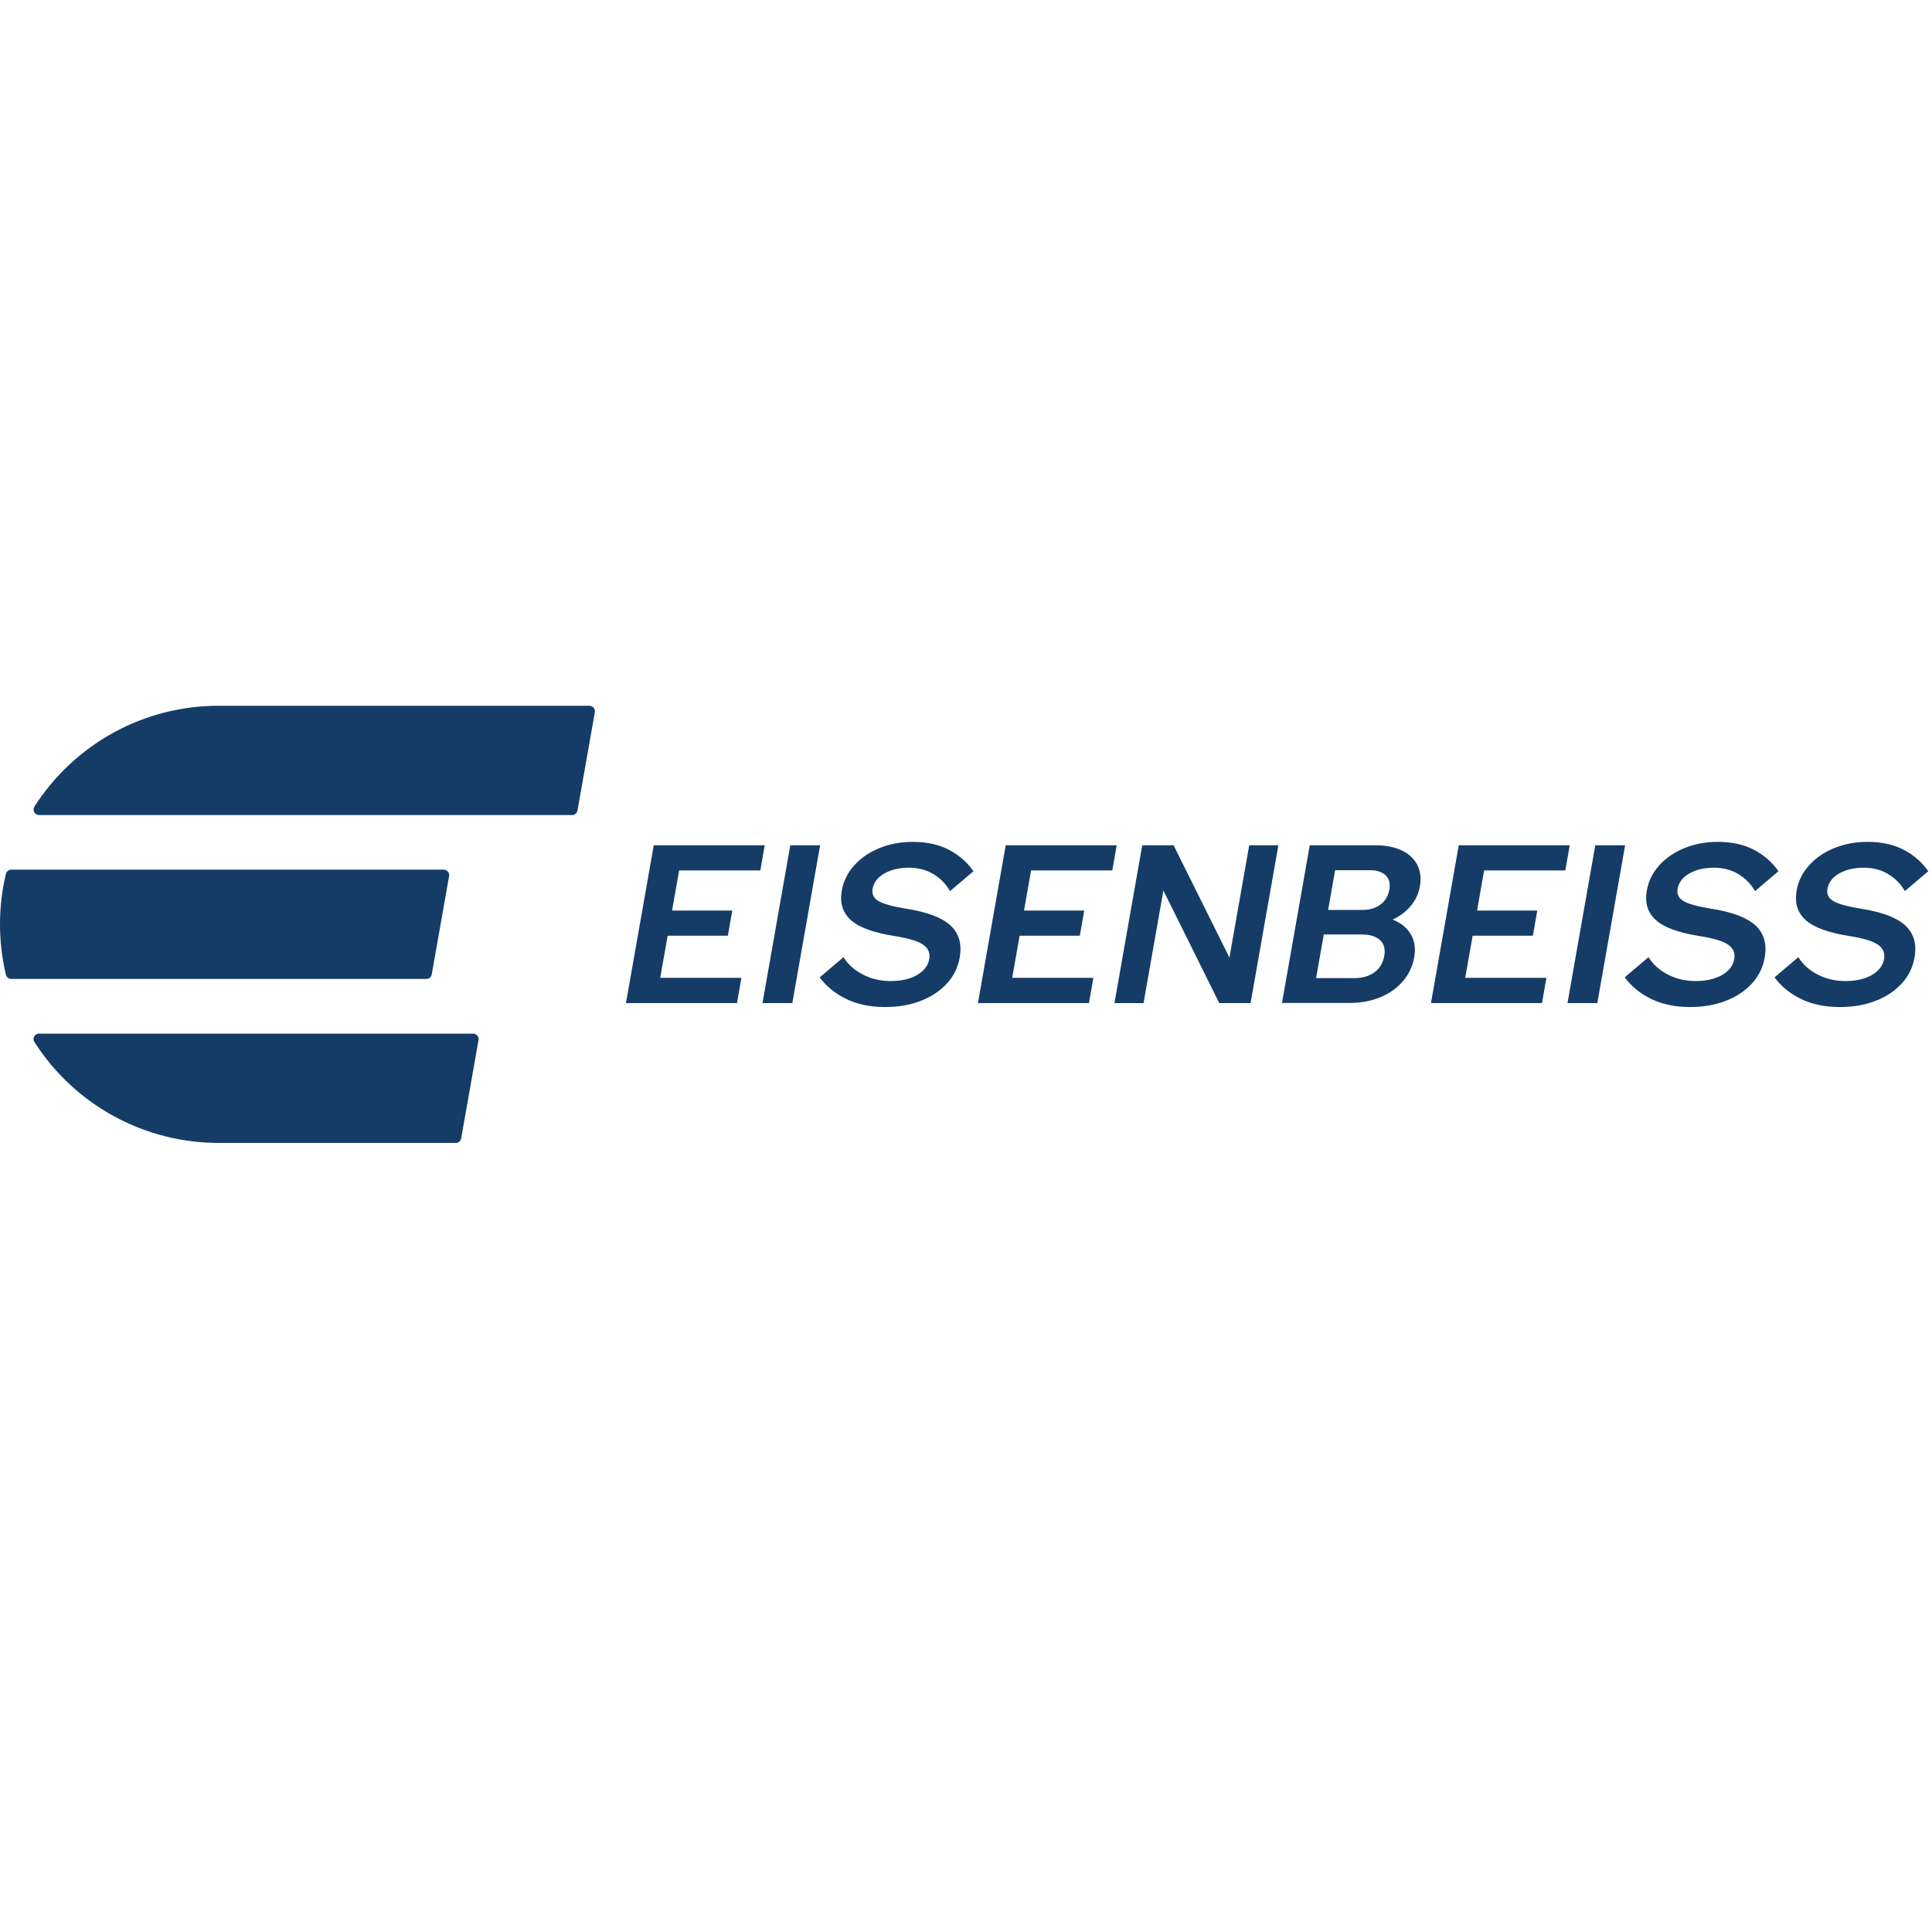 <?xml version="1.0" encoding="UTF-8" standalone="no"?>
<svg
   id="Ebene_2"
   data-name="Ebene 2"
   viewBox="0 0 285 285"
   version="1.1"
   sodipodi:docname="Logo_horiz_blau (002).svg"
   width="285"
   height="285"
   inkscape:version="1.3.2 (091e20e, 2023-11-25, custom)"
   xmlns:inkscape="http://www.inkscape.org/namespaces/inkscape"
   xmlns:sodipodi="http://sodipodi.sourceforge.net/DTD/sodipodi-0.dtd"
   xmlns="http://www.w3.org/2000/svg"
   xmlns:svg="http://www.w3.org/2000/svg">
  <sodipodi:namedview
     id="namedview14"
     pagecolor="#ffffff"
     bordercolor="#000000"
     borderopacity="0.25"
     inkscape:showpageshadow="2"
     inkscape:pageopacity="0.0"
     inkscape:pagecheckerboard="0"
     inkscape:deskcolor="#d1d1d1"
     showguides="true"
     inkscape:zoom="2.0795247"
     inkscape:cx="188.74506"
     inkscape:cy="129.11604"
     inkscape:window-width="1920"
     inkscape:window-height="1009"
     inkscape:window-x="-8"
     inkscape:window-y="-8"
     inkscape:window-maximized="1"
     inkscape:current-layer="Ebene_2" />
  <defs
     id="defs1">
    <style
       id="style1">
      .cls-1 {
        fill: #143c66;
        stroke-width: 0px;
      }
    </style>
  </defs>
  <g
     id="Ebene_1-2"
     data-name="Ebene 1"
     transform="translate(0,104.1)">
    <g
       id="g14">
      <g
         id="g3">
        <g
           id="LWPOLYLINE">
          <path
             class="cls-1"
             d="m 5.76,48.37 c -0.45,0 -0.81,0.36 -0.81,0.81 0,0.16 0.04,0.31 0.13,0.44 5.93,9.27 16.17,14.88 27.17,14.88 h 34.98 c 0.39,0 0.73,-0.28 0.8,-0.67 l 2.56,-14.5 c 0.08,-0.44 -0.22,-0.86 -0.66,-0.94 -0.05,0 -0.09,-0.01 -0.14,-0.01 H 5.76 Z"
             id="path1" />
        </g>
        <g
           id="LWPOLYLINE-2"
           data-name="LWPOLYLINE">
          <path
             class="cls-1"
             d="m 1.66,24.19 c -0.38,0 -0.7,0.26 -0.79,0.62 -1.16,4.89 -1.16,9.98 0,14.88 0.09,0.37 0.41,0.62 0.79,0.62 h 61.23 c 0.39,0 0.73,-0.28 0.8,-0.67 l 2.56,-14.5 c 0.08,-0.44 -0.22,-0.86 -0.66,-0.94 -0.05,0 -0.09,-0.01 -0.14,-0.01 z"
             id="path2" />
        </g>
        <g
           id="LWPOLYLINE-3"
           data-name="LWPOLYLINE">
          <path
             class="cls-1"
             d="m 5.08,14.88 c -0.24,0.38 -0.13,0.88 0.25,1.12 0.13,0.08 0.28,0.13 0.44,0.13 h 78.62 c 0.39,0 0.73,-0.28 0.8,-0.67 L 87.75,0.96 C 87.83,0.52 87.53,0.1 87.09,0.02 87.04,0.02 87,0.01 86.95,0.01 H 32.25 C 21.25,0 11.01,5.61 5.08,14.88 Z"
             id="path3" />
        </g>
      </g>
      <g
         id="g13">
        <path
           class="cls-1"
           d="M 108.71,43.87 H 92.34 l 4.1,-23.28 h 16.37 l -0.65,3.71 h -11.98 l -1.04,5.92 h 8.88 l -0.65,3.71 h -8.88 l -1.1,6.22 h 11.98 l -0.65,3.71 z"
           id="path4" />
        <path
           class="cls-1"
           d="m 116.88,43.87 h -4.4 l 4.1,-23.28 h 4.4 z"
           id="path5" />
        <path
           class="cls-1"
           d="m 120.94,40.06 3.49,-2.96 c 0.66,1.06 1.61,1.92 2.85,2.56 1.24,0.64 2.6,0.96 4.08,0.96 1.58,0 2.89,-0.3 3.92,-0.89 1.03,-0.6 1.63,-1.38 1.8,-2.36 0.15,-0.87 -0.14,-1.57 -0.88,-2.1 -0.74,-0.53 -2.16,-0.96 -4.25,-1.29 -3.06,-0.48 -5.2,-1.26 -6.42,-2.34 -1.22,-1.09 -1.67,-2.54 -1.35,-4.36 0.25,-1.41 0.86,-2.66 1.85,-3.74 0.98,-1.09 2.22,-1.93 3.72,-2.54 1.5,-0.61 3.13,-0.91 4.91,-0.91 2.08,0 3.87,0.4 5.36,1.19 1.49,0.79 2.68,1.84 3.58,3.14 l -3.45,2.93 c -0.62,-1.06 -1.44,-1.9 -2.48,-2.52 -1.04,-0.62 -2.25,-0.93 -3.61,-0.93 -1.36,0 -2.61,0.28 -3.6,0.85 -0.99,0.56 -1.57,1.32 -1.74,2.28 -0.13,0.76 0.16,1.36 0.87,1.79 0.72,0.43 2.1,0.81 4.14,1.14 3.06,0.48 5.22,1.3 6.48,2.46 1.26,1.16 1.71,2.74 1.36,4.74 -0.26,1.48 -0.9,2.76 -1.92,3.86 -1.02,1.1 -2.31,1.94 -3.87,2.54 -1.56,0.6 -3.29,0.89 -5.2,0.89 -2.24,0 -4.16,-0.4 -5.78,-1.2 -1.62,-0.8 -2.91,-1.86 -3.87,-3.16 z"
           id="path6" />
        <path
           class="cls-1"
           d="m 160.63,43.87 h -16.37 l 4.1,-23.28 h 16.37 l -0.65,3.71 H 152.1 l -1.04,5.92 h 8.88 l -0.65,3.71 h -8.88 l -1.1,6.22 h 11.98 l -0.65,3.71 z"
           id="path7" />
        <path
           class="cls-1"
           d="m 168.7,43.87 h -4.3 l 4.1,-23.28 h 4.62 l 8.24,16.57 2.92,-16.57 h 4.3 l -4.1,23.28 h -4.62 l -8.24,-16.6 -2.93,16.6 z"
           id="path8" />
        <path
           class="cls-1"
           d="m 189.11,43.87 4.1,-23.28 h 9.67 c 1.54,0 2.84,0.26 3.9,0.76 1.06,0.51 1.82,1.22 2.29,2.13 0.47,0.91 0.6,1.97 0.38,3.19 -0.19,1.06 -0.63,2.02 -1.34,2.86 -0.7,0.85 -1.6,1.52 -2.68,2.02 1.22,0.48 2.11,1.2 2.68,2.16 0.57,0.97 0.74,2.1 0.51,3.4 -0.24,1.35 -0.8,2.53 -1.68,3.55 -0.89,1.02 -2,1.81 -3.35,2.36 -1.35,0.55 -2.85,0.83 -4.53,0.83 h -9.96 z m 5.04,-3.68 h 5.6 c 1.21,0 2.22,-0.29 3,-0.86 0.78,-0.57 1.27,-1.38 1.45,-2.42 0.18,-1 -0.03,-1.77 -0.62,-2.33 -0.59,-0.55 -1.49,-0.83 -2.7,-0.83 h -5.6 l -1.14,6.45 z M 202,24.27 h -5.05 l -1.03,5.86 h 5.05 c 1.08,0 1.98,-0.27 2.68,-0.8 0.7,-0.53 1.13,-1.26 1.3,-2.2 0.16,-0.89 -0.02,-1.59 -0.54,-2.1 -0.52,-0.51 -1.32,-0.77 -2.4,-0.77 z"
           id="path9" />
        <path
           class="cls-1"
           d="m 227.46,43.87 h -16.37 l 4.1,-23.28 h 16.37 l -0.65,3.71 h -11.98 l -1.04,5.92 h 8.88 l -0.65,3.71 h -8.88 l -1.1,6.22 h 11.98 l -0.65,3.71 z"
           id="path10" />
        <path
           class="cls-1"
           d="m 235.63,43.87 h -4.4 l 4.1,-23.28 h 4.4 z"
           id="path11" />
        <path
           class="cls-1"
           d="m 239.69,40.06 3.49,-2.96 c 0.66,1.06 1.61,1.92 2.85,2.56 1.24,0.64 2.6,0.96 4.08,0.96 1.58,0 2.89,-0.3 3.92,-0.89 1.03,-0.6 1.63,-1.38 1.8,-2.36 0.15,-0.87 -0.14,-1.57 -0.88,-2.1 -0.74,-0.53 -2.16,-0.96 -4.25,-1.29 -3.06,-0.48 -5.2,-1.26 -6.42,-2.34 -1.22,-1.09 -1.67,-2.54 -1.35,-4.36 0.25,-1.41 0.86,-2.66 1.85,-3.74 0.98,-1.09 2.22,-1.93 3.72,-2.54 1.5,-0.61 3.13,-0.91 4.91,-0.91 2.08,0 3.87,0.4 5.36,1.19 1.49,0.79 2.68,1.84 3.58,3.14 l -3.45,2.93 c -0.62,-1.06 -1.44,-1.9 -2.48,-2.52 -1.04,-0.62 -2.25,-0.93 -3.61,-0.93 -1.36,0 -2.61,0.28 -3.6,0.85 -0.99,0.56 -1.57,1.32 -1.74,2.28 -0.13,0.76 0.16,1.36 0.87,1.79 0.72,0.43 2.1,0.81 4.14,1.14 3.06,0.48 5.22,1.3 6.48,2.46 1.26,1.16 1.71,2.74 1.36,4.74 -0.26,1.48 -0.9,2.76 -1.92,3.86 -1.02,1.1 -2.31,1.94 -3.87,2.54 -1.56,0.6 -3.29,0.89 -5.2,0.89 -2.24,0 -4.16,-0.4 -5.78,-1.2 -1.62,-0.8 -2.91,-1.86 -3.87,-3.16 z"
           id="path12" />
        <path
           class="cls-1"
           d="m 261.79,40.06 3.49,-2.96 c 0.66,1.06 1.61,1.92 2.85,2.56 1.24,0.64 2.6,0.96 4.08,0.96 1.58,0 2.89,-0.3 3.92,-0.89 1.03,-0.6 1.63,-1.38 1.8,-2.36 0.15,-0.87 -0.14,-1.57 -0.88,-2.1 -0.74,-0.53 -2.16,-0.96 -4.25,-1.29 -3.06,-0.48 -5.2,-1.26 -6.42,-2.34 -1.22,-1.09 -1.67,-2.54 -1.35,-4.36 0.25,-1.41 0.86,-2.66 1.85,-3.74 0.98,-1.09 2.22,-1.93 3.72,-2.54 1.5,-0.61 3.13,-0.91 4.91,-0.91 2.08,0 3.87,0.4 5.36,1.19 1.49,0.79 2.68,1.84 3.58,3.14 L 281,27.35 c -0.62,-1.06 -1.44,-1.9 -2.48,-2.52 -1.04,-0.62 -2.25,-0.93 -3.61,-0.93 -1.36,0 -2.61,0.28 -3.6,0.85 -0.99,0.56 -1.57,1.32 -1.74,2.28 -0.13,0.76 0.16,1.36 0.87,1.79 0.72,0.43 2.1,0.81 4.14,1.14 3.06,0.48 5.22,1.3 6.48,2.46 1.26,1.16 1.71,2.74 1.36,4.74 -0.26,1.48 -0.9,2.76 -1.92,3.86 -1.02,1.1 -2.31,1.94 -3.87,2.54 -1.56,0.6 -3.29,0.89 -5.2,0.89 -2.24,0 -4.16,-0.4 -5.78,-1.2 -1.62,-0.8 -2.91,-1.86 -3.87,-3.16 z"
           id="path13" />
      </g>
    </g>
  </g>
</svg>
